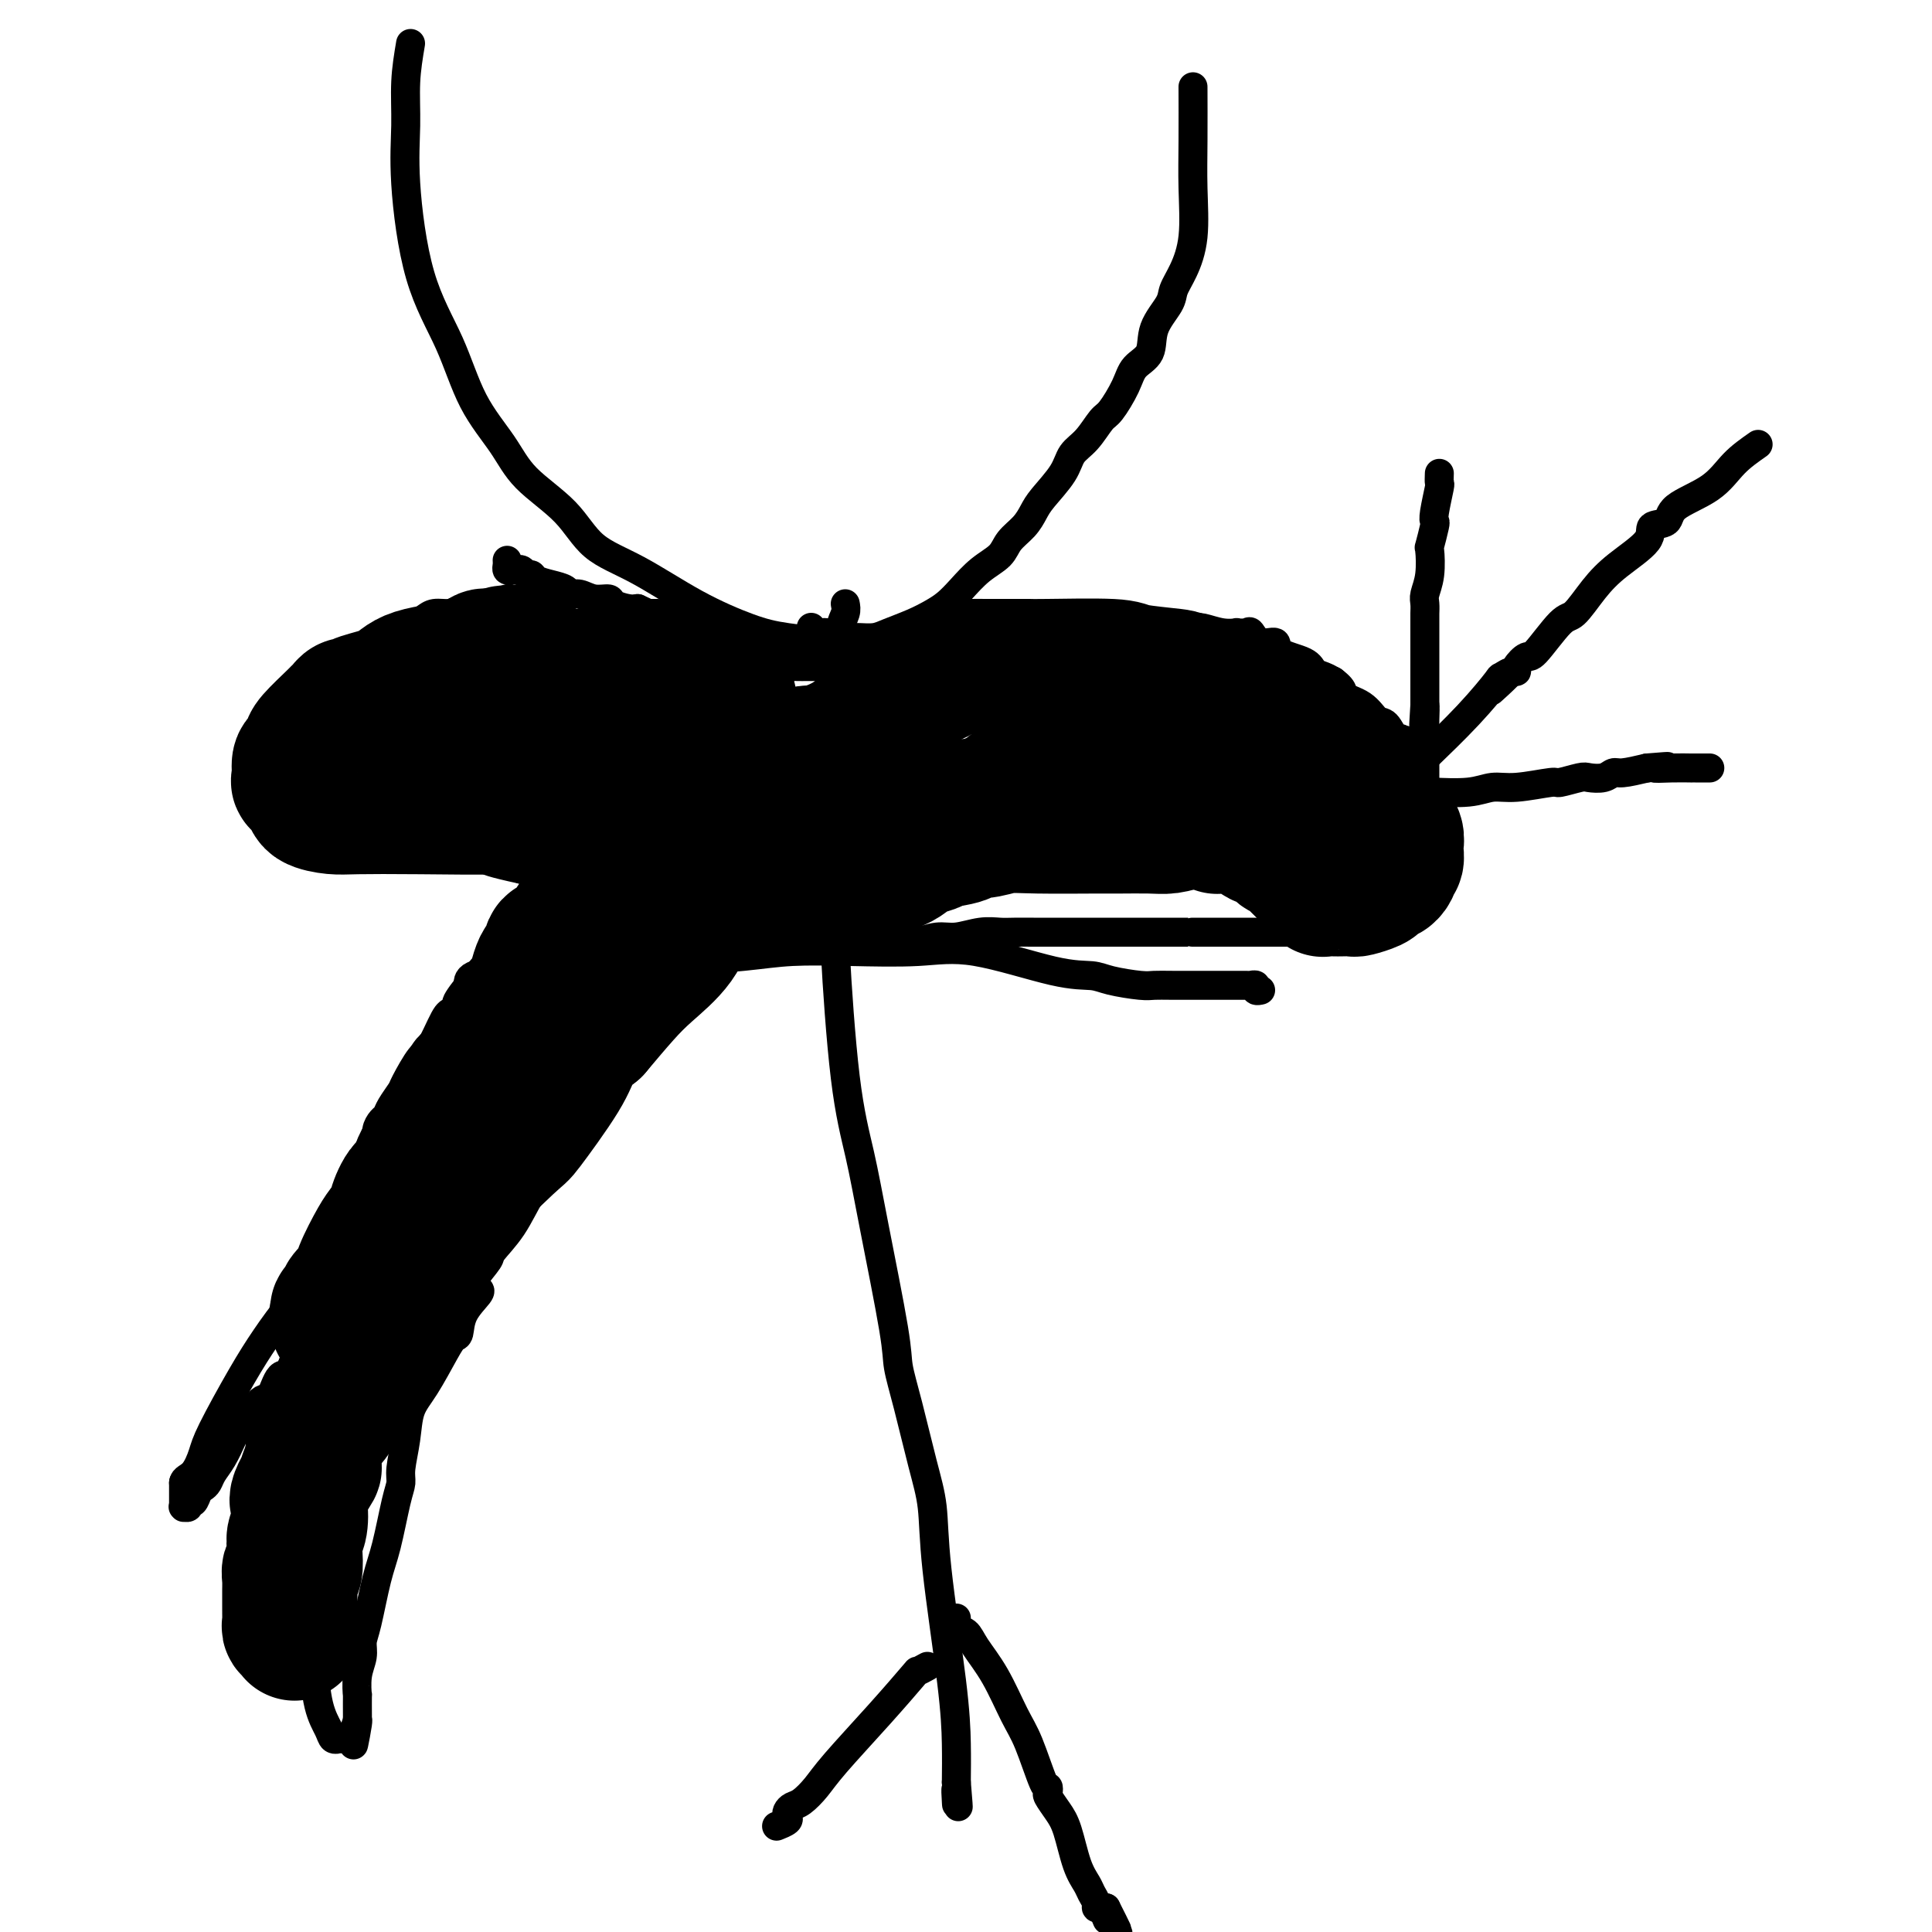 <svg viewBox='0 0 400 400' version='1.1' xmlns='http://www.w3.org/2000/svg' xmlns:xlink='http://www.w3.org/1999/xlink'><g fill='none' stroke='#000000' stroke-width='6' stroke-linecap='round' stroke-linejoin='round'><path d='M175,125c0.121,0.596 0.243,1.192 0,2c-0.243,0.808 -0.850,1.829 -1,3c-0.150,1.171 0.156,2.493 0,6c-0.156,3.507 -0.775,9.200 -1,14c-0.225,4.800 -0.055,8.708 0,12c0.055,3.292 -0.004,5.968 0,11c0.004,5.032 0.071,12.422 0,16c-0.071,3.578 -0.282,3.346 0,9c0.282,5.654 1.055,17.195 2,25c0.945,7.805 2.062,11.873 3,16c0.938,4.127 1.697,8.314 3,15c1.303,6.686 3.151,15.873 4,21c0.849,5.127 0.698,6.194 1,8c0.302,1.806 1.058,4.352 2,8c0.942,3.648 2.070,8.399 3,12c0.930,3.601 1.661,6.053 2,9c0.339,2.947 0.287,6.388 1,13c0.713,6.612 2.192,16.396 3,23c0.808,6.604 0.945,10.030 1,13c0.055,2.970 0.027,5.485 0,8'/><path d='M198,369c0.774,9.155 0.208,3.542 0,2c-0.208,-1.542 -0.060,0.988 0,2c0.060,1.012 0.030,0.506 0,0'/><path d='M132,199c1.457,-0.022 2.914,-0.045 4,0c1.086,0.045 1.802,0.157 5,0c3.198,-0.157 8.877,-0.582 13,-1c4.123,-0.418 6.691,-0.830 10,-1c3.309,-0.170 7.358,-0.099 12,0c4.642,0.099 9.877,0.225 14,0c4.123,-0.225 7.135,-0.803 12,0c4.865,0.803 11.582,2.986 16,4c4.418,1.014 6.537,0.860 8,1c1.463,0.140 2.268,0.573 4,1c1.732,0.427 4.390,0.846 6,1c1.610,0.154 2.173,0.041 3,0c0.827,-0.041 1.917,-0.011 4,0c2.083,0.011 5.160,0.003 7,0c1.840,-0.003 2.445,-0.002 3,0c0.555,0.002 1.062,0.004 2,0c0.938,-0.004 2.308,-0.015 3,0c0.692,0.015 0.708,0.057 1,0c0.292,-0.057 0.862,-0.211 1,0c0.138,0.211 -0.155,0.788 0,1c0.155,0.212 0.759,0.061 1,0c0.241,-0.061 0.121,-0.030 0,0'/><path d='M198,335c-0.191,0.789 -0.382,1.579 0,2c0.382,0.421 1.337,0.474 2,1c0.663,0.526 1.036,1.526 2,3c0.964,1.474 2.521,3.424 4,6c1.479,2.576 2.880,5.780 4,8c1.120,2.220 1.959,3.458 3,6c1.041,2.542 2.285,6.389 3,8c0.715,1.611 0.902,0.987 1,1c0.098,0.013 0.109,0.664 0,1c-0.109,0.336 -0.338,0.359 0,1c0.338,0.641 1.242,1.901 2,3c0.758,1.099 1.370,2.038 2,4c0.630,1.962 1.278,4.946 2,7c0.722,2.054 1.517,3.177 2,4c0.483,0.823 0.654,1.345 1,2c0.346,0.655 0.866,1.444 1,2c0.134,0.556 -0.118,0.881 0,1c0.118,0.119 0.605,0.034 1,0c0.395,-0.034 0.697,-0.017 1,0'/><path d='M229,395c4.798,9.452 1.292,3.083 0,1c-1.292,-2.083 -0.369,0.119 0,1c0.369,0.881 0.185,0.440 0,0'/><path d='M192,345c-0.879,0.480 -1.757,0.960 -2,1c-0.243,0.040 0.150,-0.361 -1,1c-1.150,1.361 -3.842,4.483 -7,8c-3.158,3.517 -6.783,7.429 -9,10c-2.217,2.571 -3.025,3.802 -4,5c-0.975,1.198 -2.116,2.362 -3,3c-0.884,0.638 -1.512,0.749 -2,1c-0.488,0.251 -0.835,0.642 -1,1c-0.165,0.358 -0.147,0.684 0,1c0.147,0.316 0.424,0.624 0,1c-0.424,0.376 -1.550,0.822 -2,1c-0.450,0.178 -0.225,0.089 0,0'/><path d='M173,133c0.422,0.080 0.843,0.160 -1,0c-1.843,-0.160 -5.952,-0.560 -9,-1c-3.048,-0.440 -5.035,-0.919 -8,-2c-2.965,-1.081 -6.908,-2.762 -11,-5c-4.092,-2.238 -8.332,-5.032 -12,-7c-3.668,-1.968 -6.763,-3.108 -9,-5c-2.237,-1.892 -3.614,-4.535 -6,-7c-2.386,-2.465 -5.779,-4.752 -8,-7c-2.221,-2.248 -3.268,-4.456 -5,-7c-1.732,-2.544 -4.149,-5.422 -6,-9c-1.851,-3.578 -3.138,-7.854 -5,-12c-1.862,-4.146 -4.300,-8.161 -6,-14c-1.700,-5.839 -2.662,-13.503 -3,-19c-0.338,-5.497 -0.053,-8.826 0,-12c0.053,-3.174 -0.128,-6.193 0,-9c0.128,-2.807 0.564,-5.404 1,-8'/><path d='M247,19c-0.003,-0.897 -0.006,-1.794 0,0c0.006,1.794 0.023,6.280 0,10c-0.023,3.720 -0.084,6.675 0,10c0.084,3.325 0.313,7.021 0,10c-0.313,2.979 -1.167,5.242 -2,7c-0.833,1.758 -1.645,3.012 -2,4c-0.355,0.988 -0.254,1.711 -1,3c-0.746,1.289 -2.339,3.144 -3,5c-0.661,1.856 -0.389,3.713 -1,5c-0.611,1.287 -2.106,2.004 -3,3c-0.894,0.996 -1.188,2.272 -2,4c-0.812,1.728 -2.141,3.910 -3,5c-0.859,1.090 -1.249,1.089 -2,2c-0.751,0.911 -1.864,2.732 -3,4c-1.136,1.268 -2.295,1.981 -3,3c-0.705,1.019 -0.955,2.345 -2,4c-1.045,1.655 -2.883,3.640 -4,5c-1.117,1.360 -1.512,2.096 -2,3c-0.488,0.904 -1.068,1.978 -2,3c-0.932,1.022 -2.217,1.993 -3,3c-0.783,1.007 -1.066,2.052 -2,3c-0.934,0.948 -2.520,1.801 -4,3c-1.480,1.199 -2.854,2.745 -4,4c-1.146,1.255 -2.063,2.221 -3,3c-0.937,0.779 -1.893,1.372 -3,2c-1.107,0.628 -2.364,1.293 -4,2c-1.636,0.707 -3.650,1.457 -5,2c-1.350,0.543 -2.036,0.877 -3,1c-0.964,0.123 -2.207,0.033 -3,0c-0.793,-0.033 -1.137,-0.009 -2,0c-0.863,0.009 -2.247,0.003 -3,0c-0.753,-0.003 -0.877,-0.001 -1,0'/><path d='M172,132c-1.514,-0.242 -0.797,-0.848 -1,-1c-0.203,-0.152 -1.324,0.152 -2,0c-0.676,-0.152 -0.907,-0.758 -1,-1c-0.093,-0.242 -0.046,-0.121 0,0'/><path d='M105,116c0.022,0.310 0.043,0.619 0,1c-0.043,0.381 -0.152,0.833 0,1c0.152,0.167 0.565,0.049 1,0c0.435,-0.049 0.890,-0.028 1,0c0.110,0.028 -0.127,0.063 0,0c0.127,-0.063 0.617,-0.224 1,0c0.383,0.224 0.660,0.833 1,1c0.340,0.167 0.745,-0.109 1,0c0.255,0.109 0.361,0.602 1,1c0.639,0.398 1.812,0.699 3,1c1.188,0.301 2.392,0.602 3,1c0.608,0.398 0.619,0.894 1,1c0.381,0.106 1.131,-0.178 2,0c0.869,0.178 1.857,0.818 3,1c1.143,0.182 2.440,-0.096 3,0c0.560,0.096 0.381,0.564 1,1c0.619,0.436 2.034,0.839 3,1c0.966,0.161 1.483,0.081 2,0'/><path d='M132,126c4.129,1.774 0.953,1.207 0,1c-0.953,-0.207 0.318,-0.056 1,0c0.682,0.056 0.774,0.015 1,0c0.226,-0.015 0.585,-0.005 1,0c0.415,0.005 0.885,0.004 1,0c0.115,-0.004 -0.124,-0.011 0,0c0.124,0.011 0.611,0.040 1,0c0.389,-0.040 0.681,-0.150 1,0c0.319,0.150 0.666,0.561 1,1c0.334,0.439 0.654,0.906 1,1c0.346,0.094 0.719,-0.185 1,0c0.281,0.185 0.469,0.833 1,1c0.531,0.167 1.403,-0.148 2,0c0.597,0.148 0.919,0.758 1,1c0.081,0.242 -0.079,0.116 0,0c0.079,-0.116 0.398,-0.223 1,0c0.602,0.223 1.489,0.777 2,1c0.511,0.223 0.648,0.115 1,0c0.352,-0.115 0.920,-0.237 1,0c0.080,0.237 -0.330,0.833 0,1c0.330,0.167 1.398,-0.095 2,0c0.602,0.095 0.739,0.548 1,1c0.261,0.452 0.646,0.905 1,1c0.354,0.095 0.676,-0.167 1,0c0.324,0.167 0.650,0.763 1,1c0.350,0.237 0.724,0.116 1,0c0.276,-0.116 0.456,-0.227 1,0c0.544,0.227 1.454,0.792 2,1c0.546,0.208 0.727,0.059 1,0c0.273,-0.059 0.636,-0.030 1,0'/><path d='M162,137c4.882,1.641 2.086,0.244 1,0c-1.086,-0.244 -0.464,0.667 0,1c0.464,0.333 0.768,0.089 1,0c0.232,-0.089 0.391,-0.024 1,0c0.609,0.024 1.669,0.006 2,0c0.331,-0.006 -0.066,-0.002 0,0c0.066,0.002 0.596,0.000 1,0c0.404,-0.000 0.682,-0.000 1,0c0.318,0.000 0.677,0.000 1,0c0.323,-0.000 0.609,-0.000 1,0c0.391,0.000 0.888,0.000 1,0c0.112,-0.000 -0.162,-0.000 0,0c0.162,0.000 0.761,0.000 1,0c0.239,-0.000 0.120,-0.000 0,0'/><path d='M176,138c0.046,0.083 0.092,0.166 0,0c-0.092,-0.166 -0.320,-0.579 0,-1c0.320,-0.421 1.190,-0.848 2,-1c0.810,-0.152 1.561,-0.027 3,0c1.439,0.027 3.566,-0.043 5,0c1.434,0.043 2.176,0.200 3,0c0.824,-0.200 1.729,-0.758 3,-1c1.271,-0.242 2.909,-0.170 4,0c1.091,0.170 1.637,0.438 2,0c0.363,-0.438 0.545,-1.581 1,-2c0.455,-0.419 1.183,-0.112 2,0c0.817,0.112 1.724,0.030 2,0c0.276,-0.030 -0.079,-0.008 0,0c0.079,0.008 0.593,0.003 1,0c0.407,-0.003 0.706,-0.004 1,0c0.294,0.004 0.584,0.011 1,0c0.416,-0.011 0.958,-0.041 1,0c0.042,0.041 -0.417,0.155 0,0c0.417,-0.155 1.708,-0.577 3,-1'/><path d='M210,132c6.087,-1.150 4.303,-1.026 4,-1c-0.303,0.026 0.875,-0.046 2,0c1.125,0.046 2.197,0.208 3,0c0.803,-0.208 1.337,-0.788 2,-1c0.663,-0.212 1.455,-0.057 3,0c1.545,0.057 3.843,0.015 5,0c1.157,-0.015 1.175,-0.004 2,0c0.825,0.004 2.459,0.001 3,0c0.541,-0.001 -0.011,-0.000 0,0c0.011,0.000 0.587,0.000 1,0c0.413,-0.000 0.665,-0.000 1,0c0.335,0.000 0.754,0.000 1,0c0.246,-0.000 0.321,-0.000 1,0c0.679,0.000 1.964,0.000 3,0c1.036,-0.000 1.823,-0.001 2,0c0.177,0.001 -0.256,0.004 0,0c0.256,-0.004 1.201,-0.015 2,0c0.799,0.015 1.452,0.056 2,0c0.548,-0.056 0.991,-0.211 2,0c1.009,0.211 2.585,0.786 4,1c1.415,0.214 2.671,0.065 3,0c0.329,-0.065 -0.268,-0.047 0,0c0.268,0.047 1.402,0.124 2,0c0.598,-0.124 0.661,-0.448 1,0c0.339,0.448 0.955,1.668 2,2c1.045,0.332 2.521,-0.223 3,0c0.479,0.223 -0.037,1.226 1,2c1.037,0.774 3.629,1.321 5,2c1.371,0.679 1.523,1.491 2,2c0.477,0.509 1.279,0.717 2,1c0.721,0.283 1.360,0.642 2,1'/><path d='M276,141c2.882,2.153 1.588,2.536 2,3c0.412,0.464 2.532,1.010 4,2c1.468,0.990 2.286,2.422 3,3c0.714,0.578 1.324,0.300 2,1c0.676,0.700 1.420,2.379 2,3c0.580,0.621 0.998,0.184 1,0c0.002,-0.184 -0.412,-0.115 0,0c0.412,0.115 1.652,0.275 2,1c0.348,0.725 -0.194,2.015 0,3c0.194,0.985 1.123,1.664 2,4c0.877,2.336 1.700,6.328 2,10c0.300,3.672 0.077,7.024 0,9c-0.077,1.976 -0.010,2.576 0,3c0.010,0.424 -0.039,0.673 0,1c0.039,0.327 0.167,0.731 0,1c-0.167,0.269 -0.629,0.402 -1,1c-0.371,0.598 -0.652,1.661 -1,2c-0.348,0.339 -0.763,-0.046 -1,0c-0.237,0.046 -0.297,0.524 -1,1c-0.703,0.476 -2.051,0.951 -3,1c-0.949,0.049 -1.500,-0.327 -2,0c-0.500,0.327 -0.950,1.355 -2,2c-1.050,0.645 -2.701,0.905 -4,1c-1.299,0.095 -2.245,0.026 -3,0c-0.755,-0.026 -1.318,-0.007 -2,0c-0.682,0.007 -1.482,0.002 -2,0c-0.518,-0.002 -0.755,-0.000 -1,0c-0.245,0.000 -0.499,0.000 -1,0c-0.501,-0.000 -1.251,-0.000 -2,0'/><path d='M270,193c-2.448,0.155 -1.068,0.041 -1,0c0.068,-0.041 -1.176,-0.011 -2,0c-0.824,0.011 -1.226,0.003 -2,0c-0.774,-0.003 -1.919,-0.001 -3,0c-1.081,0.001 -2.099,0.000 -3,0c-0.901,-0.000 -1.685,-0.000 -3,0c-1.315,0.000 -3.161,0.000 -4,0c-0.839,-0.000 -0.671,-0.000 -1,0c-0.329,0.000 -1.155,0.000 -2,0c-0.845,-0.000 -1.710,-0.000 -2,0c-0.290,0.000 -0.005,0.000 0,0c0.005,-0.000 -0.271,-0.000 -1,0c-0.729,0.000 -1.913,0.000 -3,0c-1.087,-0.000 -2.077,-0.000 -3,0c-0.923,0.000 -1.779,0.000 -3,0c-1.221,-0.000 -2.808,-0.000 -4,0c-1.192,0.000 -1.989,0.000 -3,0c-1.011,-0.000 -2.236,-0.000 -3,0c-0.764,0.000 -1.067,0.000 -2,0c-0.933,-0.000 -2.498,-0.000 -3,0c-0.502,0.000 0.057,0.000 -1,0c-1.057,-0.000 -3.730,-0.001 -5,0c-1.270,0.001 -1.137,0.004 -2,0c-0.863,-0.004 -2.722,-0.016 -4,0c-1.278,0.016 -1.974,0.061 -3,0c-1.026,-0.061 -2.382,-0.226 -4,0c-1.618,0.226 -3.497,0.845 -5,1c-1.503,0.155 -2.630,-0.154 -4,0c-1.370,0.154 -2.984,0.772 -4,1c-1.016,0.228 -1.433,0.065 -2,0c-0.567,-0.065 -1.283,-0.033 -2,0'/><path d='M186,195c-13.109,0.318 -3.883,0.113 -1,0c2.883,-0.113 -0.578,-0.136 -2,0c-1.422,0.136 -0.804,0.429 -2,0c-1.196,-0.429 -4.206,-1.582 -5,-2c-0.794,-0.418 0.629,-0.102 0,0c-0.629,0.102 -3.308,-0.010 -5,0c-1.692,0.010 -2.397,0.144 -3,0c-0.603,-0.144 -1.106,-0.564 -2,-1c-0.894,-0.436 -2.180,-0.887 -3,-1c-0.820,-0.113 -1.175,0.113 -2,0c-0.825,-0.113 -2.121,-0.566 -3,-1c-0.879,-0.434 -1.339,-0.851 -2,-1c-0.661,-0.149 -1.521,-0.030 -2,0c-0.479,0.030 -0.577,-0.029 -1,0c-0.423,0.029 -1.171,0.148 -2,0c-0.829,-0.148 -1.740,-0.561 -3,-1c-1.260,-0.439 -2.870,-0.905 -4,-1c-1.130,-0.095 -1.779,0.181 -3,0c-1.221,-0.181 -3.012,-0.819 -4,-1c-0.988,-0.181 -1.172,0.095 -2,0c-0.828,-0.095 -2.302,-0.562 -3,-1c-0.698,-0.438 -0.622,-0.849 -1,-1c-0.378,-0.151 -1.211,-0.043 -2,0c-0.789,0.043 -1.534,0.023 -2,0c-0.466,-0.023 -0.655,-0.047 -1,0c-0.345,0.047 -0.848,0.167 -2,0c-1.152,-0.167 -2.955,-0.619 -4,-1c-1.045,-0.381 -1.332,-0.690 -2,-1c-0.668,-0.310 -1.718,-0.622 -3,-1c-1.282,-0.378 -2.795,-0.822 -4,-1c-1.205,-0.178 -2.103,-0.089 -3,0'/><path d='M108,180c-12.589,-2.730 -5.061,-2.055 -3,-2c2.061,0.055 -1.346,-0.510 -3,-1c-1.654,-0.490 -1.554,-0.904 -2,-1c-0.446,-0.096 -1.437,0.124 -2,0c-0.563,-0.124 -0.698,-0.594 -1,-1c-0.302,-0.406 -0.770,-0.748 -1,-1c-0.230,-0.252 -0.220,-0.415 -1,-1c-0.780,-0.585 -2.348,-1.592 -3,-2c-0.652,-0.408 -0.387,-0.218 -1,-1c-0.613,-0.782 -2.104,-2.536 -3,-3c-0.896,-0.464 -1.196,0.362 -2,0c-0.804,-0.362 -2.113,-1.913 -3,-3c-0.887,-1.087 -1.351,-1.710 -2,-2c-0.649,-0.290 -1.483,-0.247 -2,-1c-0.517,-0.753 -0.717,-2.302 -1,-3c-0.283,-0.698 -0.650,-0.544 -1,-1c-0.350,-0.456 -0.682,-1.520 -1,-2c-0.318,-0.480 -0.621,-0.375 -1,-1c-0.379,-0.625 -0.834,-1.979 -1,-3c-0.166,-1.021 -0.045,-1.709 0,-2c0.045,-0.291 0.012,-0.186 0,-1c-0.012,-0.814 -0.004,-2.546 0,-3c0.004,-0.454 0.005,0.369 0,0c-0.005,-0.369 -0.016,-1.931 0,-3c0.016,-1.069 0.060,-1.645 0,-2c-0.060,-0.355 -0.223,-0.490 0,-1c0.223,-0.510 0.833,-1.393 1,-2c0.167,-0.607 -0.110,-0.936 0,-1c0.110,-0.064 0.607,0.137 1,0c0.393,-0.137 0.684,-0.610 1,-1c0.316,-0.390 0.658,-0.695 1,-1'/><path d='M78,134c0.745,-0.891 0.609,-0.620 1,-1c0.391,-0.380 1.311,-1.412 2,-2c0.689,-0.588 1.147,-0.731 2,-1c0.853,-0.269 2.102,-0.663 3,-1c0.898,-0.337 1.445,-0.616 2,-1c0.555,-0.384 1.117,-0.872 2,-1c0.883,-0.128 2.086,0.106 3,0c0.914,-0.106 1.539,-0.550 3,-1c1.461,-0.450 3.757,-0.905 5,-1c1.243,-0.095 1.432,0.171 2,0c0.568,-0.171 1.514,-0.778 2,-1c0.486,-0.222 0.512,-0.060 1,0c0.488,0.060 1.439,0.016 2,0c0.561,-0.016 0.733,-0.004 1,0c0.267,0.004 0.630,0.001 1,0c0.370,-0.001 0.747,-0.000 1,0c0.253,0.000 0.383,0.000 1,0c0.617,-0.000 1.721,-0.000 2,0c0.279,0.000 -0.265,0.000 0,0c0.265,-0.000 1.341,-0.000 2,0c0.659,0.000 0.903,0.000 1,0c0.097,-0.000 0.049,-0.000 0,0'/><path d='M157,150c-0.337,0.023 -0.674,0.046 -1,0c-0.326,-0.046 -0.643,-0.161 -1,0c-0.357,0.161 -0.756,0.598 -1,1c-0.244,0.402 -0.332,0.770 -1,1c-0.668,0.230 -1.914,0.321 -3,1c-1.086,0.679 -2.010,1.944 -3,3c-0.990,1.056 -2.046,1.903 -3,3c-0.954,1.097 -1.806,2.445 -3,3c-1.194,0.555 -2.730,0.316 -4,1c-1.270,0.684 -2.273,2.291 -3,3c-0.727,0.709 -1.178,0.519 -2,1c-0.822,0.481 -2.014,1.631 -3,2c-0.986,0.369 -1.767,-0.045 -2,0c-0.233,0.045 0.082,0.548 0,1c-0.082,0.452 -0.561,0.852 -1,1c-0.439,0.148 -0.840,0.042 -1,0c-0.160,-0.042 -0.080,-0.021 0,0'/><path d='M125,171c-5.129,3.505 -1.952,1.766 -1,1c0.952,-0.766 -0.322,-0.560 -1,0c-0.678,0.560 -0.760,1.472 -1,2c-0.240,0.528 -0.639,0.670 -1,1c-0.361,0.330 -0.685,0.848 -1,1c-0.315,0.152 -0.622,-0.063 -1,0c-0.378,0.063 -0.825,0.403 -1,1c-0.175,0.597 -0.076,1.451 0,2c0.076,0.549 0.128,0.793 0,1c-0.128,0.207 -0.436,0.377 -1,1c-0.564,0.623 -1.384,1.701 -2,2c-0.616,0.299 -1.030,-0.180 -2,1c-0.970,1.180 -2.498,4.018 -3,5c-0.502,0.982 0.020,0.109 0,0c-0.020,-0.109 -0.582,0.546 -1,1c-0.418,0.454 -0.692,0.706 -1,1c-0.308,0.294 -0.650,0.631 -1,1c-0.350,0.369 -0.709,0.771 -1,1c-0.291,0.229 -0.515,0.285 -1,1c-0.485,0.715 -1.230,2.089 -2,3c-0.770,0.911 -1.566,1.357 -2,2c-0.434,0.643 -0.508,1.482 -1,2c-0.492,0.518 -1.402,0.717 -2,1c-0.598,0.283 -0.885,0.652 -1,1c-0.115,0.348 -0.057,0.674 0,1'/><path d='M97,204c-4.458,5.670 -1.602,3.347 -1,3c0.602,-0.347 -1.051,1.284 -2,2c-0.949,0.716 -1.195,0.519 -2,2c-0.805,1.481 -2.170,4.641 -3,6c-0.830,1.359 -1.126,0.917 -2,2c-0.874,1.083 -2.328,3.690 -3,5c-0.672,1.310 -0.562,1.324 -1,2c-0.438,0.676 -1.423,2.016 -2,3c-0.577,0.984 -0.746,1.612 -1,2c-0.254,0.388 -0.591,0.536 -1,1c-0.409,0.464 -0.888,1.243 -1,2c-0.112,0.757 0.144,1.493 0,2c-0.144,0.507 -0.686,0.785 -1,1c-0.314,0.215 -0.398,0.367 -1,2c-0.602,1.633 -1.723,4.747 -2,6c-0.277,1.253 0.288,0.644 0,2c-0.288,1.356 -1.429,4.678 -2,6c-0.571,1.322 -0.573,0.644 -1,2c-0.427,1.356 -1.281,4.744 -2,7c-0.719,2.256 -1.303,3.379 -2,5c-0.697,1.621 -1.507,3.742 -2,5c-0.493,1.258 -0.668,1.655 -1,2c-0.332,0.345 -0.821,0.638 -1,1c-0.179,0.362 -0.048,0.792 0,1c0.048,0.208 0.013,0.195 0,1c-0.013,0.805 -0.003,2.428 0,4c0.003,1.572 0.001,3.091 0,4c-0.001,0.909 -0.000,1.206 0,2c0.000,0.794 0.000,2.084 0,3c-0.000,0.916 -0.000,1.458 0,2'/><path d='M63,292c-0.043,2.844 -0.150,1.454 0,1c0.150,-0.454 0.558,0.027 1,0c0.442,-0.027 0.919,-0.561 1,-1c0.081,-0.439 -0.234,-0.784 0,-1c0.234,-0.216 1.016,-0.303 2,-1c0.984,-0.697 2.170,-2.004 3,-3c0.830,-0.996 1.303,-1.679 2,-2c0.697,-0.321 1.616,-0.278 3,-1c1.384,-0.722 3.232,-2.209 4,-3c0.768,-0.791 0.455,-0.885 2,-2c1.545,-1.115 4.947,-3.251 7,-5c2.053,-1.749 2.757,-3.110 4,-4c1.243,-0.890 3.024,-1.309 4,-2c0.976,-0.691 1.145,-1.654 2,-3c0.855,-1.346 2.395,-3.076 3,-4c0.605,-0.924 0.276,-1.041 1,-2c0.724,-0.959 2.503,-2.758 4,-5c1.497,-2.242 2.714,-4.926 4,-7c1.286,-2.074 2.643,-3.537 4,-5'/><path d='M114,242c3.815,-5.538 4.354,-6.384 5,-7c0.646,-0.616 1.400,-1.004 2,-2c0.600,-0.996 1.048,-2.601 2,-4c0.952,-1.399 2.410,-2.593 3,-4c0.590,-1.407 0.312,-3.026 1,-4c0.688,-0.974 2.343,-1.301 4,-3c1.657,-1.699 3.315,-4.769 5,-7c1.685,-2.231 3.396,-3.622 4,-5c0.604,-1.378 0.101,-2.744 1,-4c0.899,-1.256 3.198,-2.402 4,-3c0.802,-0.598 0.105,-0.649 0,-1c-0.105,-0.351 0.380,-1.004 1,-2c0.620,-0.996 1.375,-2.337 2,-3c0.625,-0.663 1.119,-0.650 2,-2c0.881,-1.350 2.149,-4.063 3,-6c0.851,-1.937 1.286,-3.099 2,-4c0.714,-0.901 1.707,-1.543 2,-2c0.293,-0.457 -0.113,-0.731 0,-1c0.113,-0.269 0.744,-0.534 1,-1c0.256,-0.466 0.135,-1.133 1,-3c0.865,-1.867 2.714,-4.935 4,-7c1.286,-2.065 2.008,-3.127 3,-5c0.992,-1.873 2.256,-4.557 3,-6c0.744,-1.443 0.970,-1.643 1,-2c0.030,-0.357 -0.136,-0.869 0,-1c0.136,-0.131 0.572,0.120 1,0c0.428,-0.120 0.846,-0.609 1,-1c0.154,-0.391 0.044,-0.683 0,-1c-0.044,-0.317 -0.022,-0.658 0,-1'/><path d='M172,150c4.238,-7.794 1.332,-2.779 0,-1c-1.332,1.779 -1.092,0.323 -1,0c0.092,-0.323 0.035,0.487 0,1c-0.035,0.513 -0.047,0.729 0,1c0.047,0.271 0.153,0.598 0,1c-0.153,0.402 -0.567,0.878 -1,1c-0.433,0.122 -0.887,-0.111 -1,0c-0.113,0.111 0.114,0.566 0,1c-0.114,0.434 -0.569,0.848 -1,1c-0.431,0.152 -0.837,0.044 -1,0c-0.163,-0.044 -0.081,-0.022 0,0'/><path d='M167,155c-1.013,0.713 -1.046,-0.005 -1,0c0.046,0.005 0.170,0.733 0,1c-0.170,0.267 -0.634,0.071 -1,0c-0.366,-0.071 -0.634,-0.019 -1,0c-0.366,0.019 -0.829,0.005 -1,0c-0.171,-0.005 -0.049,-0.001 0,0c0.049,0.001 0.024,0.001 0,0'/><path d='M99,267c0.315,0.086 0.630,0.172 0,1c-0.630,0.828 -2.205,2.398 -3,4c-0.795,1.602 -0.808,3.235 -1,4c-0.192,0.765 -0.562,0.663 -1,1c-0.438,0.337 -0.944,1.112 -2,3c-1.056,1.888 -2.660,4.890 -4,7c-1.340,2.110 -2.414,3.329 -3,5c-0.586,1.671 -0.685,3.794 -1,6c-0.315,2.206 -0.847,4.497 -1,6c-0.153,1.503 0.072,2.219 0,3c-0.072,0.781 -0.440,1.626 -1,4c-0.560,2.374 -1.312,6.277 -2,9c-0.688,2.723 -1.313,4.267 -2,7c-0.687,2.733 -1.438,6.653 -2,9c-0.562,2.347 -0.935,3.119 -1,4c-0.065,0.881 0.179,1.872 0,3c-0.179,1.128 -0.780,2.393 -1,4c-0.220,1.607 -0.059,3.554 0,4c0.059,0.446 0.016,-0.611 0,0c-0.016,0.611 -0.005,2.889 0,4c0.005,1.111 0.002,1.056 0,1'/><path d='M74,356c-1.660,10.022 -0.309,3.078 0,1c0.309,-2.078 -0.424,0.711 -1,2c-0.576,1.289 -0.995,1.079 -1,1c-0.005,-0.079 0.403,-0.026 0,0c-0.403,0.026 -1.617,0.024 -2,0c-0.383,-0.024 0.065,-0.069 0,0c-0.065,0.069 -0.644,0.253 -1,0c-0.356,-0.253 -0.491,-0.942 -1,-2c-0.509,-1.058 -1.394,-2.486 -2,-5c-0.606,-2.514 -0.933,-6.115 -1,-9c-0.067,-2.885 0.126,-5.056 0,-6c-0.126,-0.944 -0.569,-0.662 -1,-1c-0.431,-0.338 -0.848,-1.295 -1,-2c-0.152,-0.705 -0.037,-1.159 0,-1c0.037,0.159 -0.004,0.930 0,0c0.004,-0.930 0.054,-3.562 0,-5c-0.054,-1.438 -0.211,-1.681 0,-3c0.211,-1.319 0.788,-3.715 1,-5c0.212,-1.285 0.057,-1.458 0,-2c-0.057,-0.542 -0.016,-1.454 0,-2c0.016,-0.546 0.008,-0.725 0,-1c-0.008,-0.275 -0.016,-0.647 0,-1c0.016,-0.353 0.057,-0.686 0,-1c-0.057,-0.314 -0.213,-0.607 0,-1c0.213,-0.393 0.796,-0.886 1,-1c0.204,-0.114 0.029,0.150 0,0c-0.029,-0.150 0.089,-0.714 0,-1c-0.089,-0.286 -0.385,-0.293 0,-1c0.385,-0.707 1.450,-2.113 2,-3c0.550,-0.887 0.586,-1.253 1,-2c0.414,-0.747 1.207,-1.873 2,-3'/><path d='M70,302c1.172,-2.487 1.103,-2.704 1,-3c-0.103,-0.296 -0.239,-0.670 0,-1c0.239,-0.330 0.852,-0.614 1,-1c0.148,-0.386 -0.171,-0.872 0,-1c0.171,-0.128 0.830,0.104 1,0c0.170,-0.104 -0.151,-0.544 0,-1c0.151,-0.456 0.772,-0.929 1,-1c0.228,-0.071 0.061,0.262 0,0c-0.061,-0.262 -0.016,-1.117 0,-2c0.016,-0.883 0.004,-1.794 0,-2c-0.004,-0.206 -0.001,0.293 0,0c0.001,-0.293 0.000,-1.377 0,-2c-0.000,-0.623 -0.000,-0.784 0,-1c0.000,-0.216 -0.000,-0.488 0,-1c0.000,-0.512 0.000,-1.266 0,-2c-0.000,-0.734 -0.001,-1.450 0,-2c0.001,-0.550 0.003,-0.936 0,-1c-0.003,-0.064 -0.011,0.193 0,0c0.011,-0.193 0.042,-0.836 0,-1c-0.042,-0.164 -0.157,0.152 0,0c0.157,-0.152 0.585,-0.773 0,-1c-0.585,-0.227 -2.184,-0.061 -3,0c-0.816,0.061 -0.850,0.016 -1,0c-0.150,-0.016 -0.418,-0.004 -1,0c-0.582,0.004 -1.479,0.001 -2,0c-0.521,-0.001 -0.665,-0.000 -1,0c-0.335,0.000 -0.859,0.000 -1,0c-0.141,-0.000 0.103,-0.000 0,0c-0.103,0.000 -0.551,0.000 -1,0'/><path d='M64,279c-1.787,0.141 -1.253,1.494 -1,2c0.253,0.506 0.227,0.165 0,0c-0.227,-0.165 -0.655,-0.153 -1,0c-0.345,0.153 -0.606,0.448 -1,1c-0.394,0.552 -0.919,1.359 -1,2c-0.081,0.641 0.283,1.114 0,1c-0.283,-0.114 -1.213,-0.816 -2,0c-0.787,0.816 -1.429,3.149 -2,4c-0.571,0.851 -1.069,0.218 -2,1c-0.931,0.782 -2.294,2.979 -3,4c-0.706,1.021 -0.756,0.868 -1,1c-0.244,0.132 -0.681,0.550 -1,1c-0.319,0.450 -0.519,0.933 -1,2c-0.481,1.067 -1.242,2.718 -2,4c-0.758,1.282 -1.512,2.194 -2,3c-0.488,0.806 -0.709,1.507 -1,2c-0.291,0.493 -0.651,0.777 -1,1c-0.349,0.223 -0.686,0.386 -1,1c-0.314,0.614 -0.606,1.681 -1,2c-0.394,0.319 -0.890,-0.110 -1,0c-0.110,0.110 0.167,0.758 0,1c-0.167,0.242 -0.777,0.077 -1,0c-0.223,-0.077 -0.060,-0.068 0,0c0.060,0.068 0.016,0.193 0,0c-0.016,-0.193 -0.004,-0.706 0,-1c0.004,-0.294 0.001,-0.370 0,-1c-0.001,-0.630 -0.001,-1.815 0,-3'/><path d='M38,307c0.033,-0.870 1.116,-1.045 2,-2c0.884,-0.955 1.568,-2.690 2,-4c0.432,-1.310 0.611,-2.196 2,-5c1.389,-2.804 3.989,-7.528 6,-11c2.011,-3.472 3.432,-5.693 5,-8c1.568,-2.307 3.282,-4.698 6,-8c2.718,-3.302 6.440,-7.513 9,-11c2.560,-3.487 3.957,-6.248 5,-8c1.043,-1.752 1.730,-2.493 3,-4c1.270,-1.507 3.122,-3.778 4,-5c0.878,-1.222 0.781,-1.395 1,-2c0.219,-0.605 0.753,-1.641 1,-2c0.247,-0.359 0.205,-0.041 0,0c-0.205,0.041 -0.575,-0.195 0,-1c0.575,-0.805 2.095,-2.179 3,-3c0.905,-0.821 1.196,-1.089 2,-2c0.804,-0.911 2.121,-2.465 3,-4c0.879,-1.535 1.321,-3.053 2,-4c0.679,-0.947 1.595,-1.325 2,-2c0.405,-0.675 0.300,-1.646 0,-2c-0.300,-0.354 -0.795,-0.089 0,-1c0.795,-0.911 2.881,-2.997 4,-5c1.119,-2.003 1.270,-3.924 2,-6c0.730,-2.076 2.038,-4.307 3,-6c0.962,-1.693 1.577,-2.849 2,-4c0.423,-1.151 0.653,-2.297 1,-3c0.347,-0.703 0.811,-0.962 1,-1c0.189,-0.038 0.102,0.144 0,0c-0.102,-0.144 -0.220,-0.616 0,-1c0.220,-0.384 0.777,-0.681 1,-1c0.223,-0.319 0.111,-0.659 0,-1'/><path d='M110,190c2.780,-6.104 2.730,-5.863 3,-7c0.270,-1.137 0.861,-3.653 3,-7c2.139,-3.347 5.827,-7.524 8,-10c2.173,-2.476 2.830,-3.251 3,-4c0.170,-0.749 -0.146,-1.471 0,-2c0.146,-0.529 0.756,-0.865 1,-1c0.244,-0.135 0.122,-0.067 0,0'/></g>
<g fill='none' stroke='#000000' stroke-width='28' stroke-linecap='round' stroke-linejoin='round'><path d='M96,146c0.777,-0.000 1.555,-0.001 2,0c0.445,0.001 0.559,0.003 1,0c0.441,-0.003 1.210,-0.012 2,0c0.790,0.012 1.602,0.043 2,0c0.398,-0.043 0.382,-0.161 1,0c0.618,0.161 1.868,0.601 3,1c1.132,0.399 2.144,0.756 3,1c0.856,0.244 1.554,0.376 3,1c1.446,0.624 3.640,1.740 5,2c1.360,0.260 1.888,-0.337 3,0c1.112,0.337 2.810,1.606 4,2c1.190,0.394 1.874,-0.088 2,0c0.126,0.088 -0.306,0.744 0,1c0.306,0.256 1.350,0.110 2,0c0.650,-0.110 0.906,-0.183 1,0c0.094,0.183 0.027,0.624 0,1c-0.027,0.376 -0.013,0.688 0,1'/><path d='M130,156c5.245,1.739 1.358,1.085 0,1c-1.358,-0.085 -0.187,0.397 0,1c0.187,0.603 -0.608,1.327 -1,2c-0.392,0.673 -0.379,1.294 -1,2c-0.621,0.706 -1.875,1.496 -3,2c-1.125,0.504 -2.121,0.723 -4,1c-1.879,0.277 -4.640,0.611 -7,1c-2.360,0.389 -4.317,0.834 -9,1c-4.683,0.166 -12.090,0.053 -18,0c-5.910,-0.053 -10.323,-0.046 -13,0c-2.677,0.046 -3.617,0.131 -5,0c-1.383,-0.131 -3.208,-0.477 -4,-1c-0.792,-0.523 -0.549,-1.224 -1,-2c-0.451,-0.776 -1.595,-1.626 -2,-2c-0.405,-0.374 -0.070,-0.272 0,-1c0.070,-0.728 -0.125,-2.286 0,-3c0.125,-0.714 0.568,-0.583 1,-1c0.432,-0.417 0.851,-1.382 1,-2c0.149,-0.618 0.029,-0.887 1,-2c0.971,-1.113 3.034,-3.068 4,-4c0.966,-0.932 0.835,-0.841 1,-1c0.165,-0.159 0.624,-0.569 1,-1c0.376,-0.431 0.667,-0.882 1,-1c0.333,-0.118 0.708,0.096 1,0c0.292,-0.096 0.502,-0.503 2,-1c1.498,-0.497 4.285,-1.086 6,-2c1.715,-0.914 2.357,-2.154 5,-3c2.643,-0.846 7.286,-1.299 10,-2c2.714,-0.701 3.500,-1.650 4,-2c0.500,-0.350 0.714,-0.100 1,0c0.286,0.100 0.643,0.050 1,0'/><path d='M102,136c4.958,-1.693 1.854,-0.426 1,0c-0.854,0.426 0.542,0.009 1,0c0.458,-0.009 -0.022,0.389 0,1c0.022,0.611 0.544,1.434 1,2c0.456,0.566 0.844,0.876 1,1c0.156,0.124 0.078,0.062 0,0'/><path d='M106,140c0.351,0.000 0.702,0.000 1,0c0.298,-0.000 0.543,-0.000 1,0c0.457,0.000 1.126,0.000 2,0c0.874,-0.000 1.954,-0.000 3,0c1.046,0.000 2.057,0.000 3,0c0.943,-0.000 1.816,-0.000 2,0c0.184,0.000 -0.321,0.000 0,0c0.321,-0.000 1.470,-0.000 2,0c0.530,0.000 0.443,0.000 1,0c0.557,-0.000 1.758,-0.000 3,0c1.242,0.000 2.526,0.000 3,0c0.474,-0.000 0.139,-0.001 1,0c0.861,0.001 2.917,0.003 4,0c1.083,-0.003 1.191,-0.012 2,0c0.809,0.012 2.319,0.045 4,0c1.681,-0.045 3.533,-0.167 5,0c1.467,0.167 2.548,0.622 3,1c0.452,0.378 0.276,0.679 1,1c0.724,0.321 2.350,0.663 3,1c0.650,0.337 0.325,0.668 0,1'/><path d='M150,144c1.265,0.796 0.927,0.785 1,2c0.073,1.215 0.555,3.658 1,6c0.445,2.342 0.851,4.585 1,6c0.149,1.415 0.040,2.001 0,4c-0.040,1.999 -0.010,5.412 0,7c0.010,1.588 -0.001,1.353 0,2c0.001,0.647 0.014,2.176 0,3c-0.014,0.824 -0.056,0.941 0,1c0.056,0.059 0.210,0.058 0,0c-0.210,-0.058 -0.785,-0.173 -1,0c-0.215,0.173 -0.072,0.635 0,1c0.072,0.365 0.071,0.634 0,1c-0.071,0.366 -0.214,0.830 0,1c0.214,0.170 0.785,0.047 1,0c0.215,-0.047 0.075,-0.016 1,0c0.925,0.016 2.915,0.018 4,0c1.085,-0.018 1.263,-0.057 2,0c0.737,0.057 2.031,0.208 3,0c0.969,-0.208 1.613,-0.777 2,-1c0.387,-0.223 0.517,-0.102 2,0c1.483,0.102 4.320,0.185 7,0c2.680,-0.185 5.203,-0.637 7,-1c1.797,-0.363 2.868,-0.636 5,-1c2.132,-0.364 5.323,-0.818 7,-1c1.677,-0.182 1.838,-0.091 2,0'/><path d='M195,174c7.379,-0.933 4.327,-1.767 4,-2c-0.327,-0.233 2.073,0.134 4,0c1.927,-0.134 3.383,-0.768 5,-1c1.617,-0.232 3.394,-0.061 7,0c3.606,0.061 9.040,0.014 12,0c2.960,-0.014 3.447,0.007 5,0c1.553,-0.007 4.171,-0.040 6,0c1.829,0.040 2.870,0.154 4,0c1.130,-0.154 2.348,-0.577 4,-1c1.652,-0.423 3.737,-0.845 5,-1c1.263,-0.155 1.703,-0.041 2,0c0.297,0.041 0.451,0.011 1,0c0.549,-0.011 1.493,-0.002 2,0c0.507,0.002 0.577,-0.002 1,0c0.423,0.002 1.198,0.011 2,0c0.802,-0.011 1.629,-0.041 2,0c0.371,0.041 0.285,0.155 1,0c0.715,-0.155 2.230,-0.577 3,-1c0.770,-0.423 0.795,-0.847 1,-1c0.205,-0.153 0.591,-0.034 1,0c0.409,0.034 0.843,-0.018 1,0c0.157,0.018 0.038,0.107 0,0c-0.038,-0.107 0.005,-0.411 0,-1c-0.005,-0.589 -0.059,-1.462 0,-2c0.059,-0.538 0.229,-0.742 0,-1c-0.229,-0.258 -0.859,-0.569 -2,-2c-1.141,-1.431 -2.795,-3.983 -4,-6c-1.205,-2.017 -1.962,-3.499 -3,-5c-1.038,-1.501 -2.356,-3.019 -4,-4c-1.644,-0.981 -3.612,-1.423 -5,-2c-1.388,-0.577 -2.194,-1.288 -3,-2'/><path d='M247,142c-2.305,-1.646 -2.069,-1.762 -4,-2c-1.931,-0.238 -6.031,-0.600 -8,-1c-1.969,-0.400 -1.808,-0.839 -5,-1c-3.192,-0.161 -9.737,-0.043 -13,0c-3.263,0.043 -3.245,0.012 -4,0c-0.755,-0.012 -2.284,-0.005 -4,0c-1.716,0.005 -3.618,0.009 -5,0c-1.382,-0.009 -2.244,-0.029 -3,0c-0.756,0.029 -1.405,0.108 -2,0c-0.595,-0.108 -1.134,-0.401 -2,0c-0.866,0.401 -2.058,1.497 -3,2c-0.942,0.503 -1.632,0.411 -4,2c-2.368,1.589 -6.413,4.857 -9,7c-2.587,2.143 -3.716,3.162 -5,4c-1.284,0.838 -2.724,1.495 -4,2c-1.276,0.505 -2.387,0.857 -3,1c-0.613,0.143 -0.726,0.076 -1,0c-0.274,-0.076 -0.707,-0.160 -1,0c-0.293,0.160 -0.444,0.564 -1,1c-0.556,0.436 -1.515,0.906 -2,1c-0.485,0.094 -0.494,-0.186 -1,0c-0.506,0.186 -1.508,0.838 -2,1c-0.492,0.162 -0.475,-0.168 -1,0c-0.525,0.168 -1.591,0.833 -2,1c-0.409,0.167 -0.159,-0.165 0,0c0.159,0.165 0.228,0.828 0,1c-0.228,0.172 -0.754,-0.146 -1,0c-0.246,0.146 -0.213,0.756 0,1c0.213,0.244 0.607,0.122 1,0'/><path d='M158,162c-5.865,3.661 -1.026,0.813 1,0c2.026,-0.813 1.241,0.409 2,1c0.759,0.591 3.064,0.551 5,1c1.936,0.449 3.505,1.388 6,2c2.495,0.612 5.917,0.896 9,1c3.083,0.104 5.825,0.028 9,0c3.175,-0.028 6.781,-0.007 10,0c3.219,0.007 6.051,0.002 8,0c1.949,-0.002 3.014,-0.001 5,0c1.986,0.001 4.893,0.000 7,0c2.107,-0.000 3.415,-0.001 5,0c1.585,0.001 3.449,0.003 5,0c1.551,-0.003 2.789,-0.012 4,0c1.211,0.012 2.394,0.044 4,0c1.606,-0.044 3.636,-0.166 5,0c1.364,0.166 2.063,0.619 3,1c0.937,0.381 2.111,0.691 3,1c0.889,0.309 1.494,0.619 2,1c0.506,0.381 0.913,0.835 1,1c0.087,0.165 -0.147,0.042 0,0c0.147,-0.042 0.677,-0.005 1,0c0.323,0.005 0.441,-0.024 1,0c0.559,0.024 1.559,0.100 2,0c0.441,-0.100 0.323,-0.378 1,0c0.677,0.378 2.150,1.411 3,2c0.850,0.589 1.078,0.734 2,1c0.922,0.266 2.540,0.651 3,1c0.460,0.349 -0.238,0.660 0,1c0.238,0.340 1.410,0.707 2,1c0.590,0.293 0.597,0.512 1,1c0.403,0.488 1.201,1.244 2,2'/><path d='M270,180c4.355,1.984 1.742,0.444 1,0c-0.742,-0.444 0.388,0.207 1,1c0.612,0.793 0.706,1.729 1,2c0.294,0.271 0.788,-0.124 1,0c0.212,0.124 0.141,0.765 0,1c-0.141,0.235 -0.352,0.064 0,0c0.352,-0.064 1.268,-0.020 2,0c0.732,0.020 1.281,0.017 2,0c0.719,-0.017 1.607,-0.047 2,0c0.393,0.047 0.290,0.171 1,0c0.710,-0.171 2.232,-0.637 3,-1c0.768,-0.363 0.780,-0.622 1,-1c0.220,-0.378 0.646,-0.876 1,-1c0.354,-0.124 0.634,0.126 1,0c0.366,-0.126 0.816,-0.629 1,-1c0.184,-0.371 0.102,-0.611 0,-1c-0.102,-0.389 -0.224,-0.925 0,-1c0.224,-0.075 0.793,0.313 1,0c0.207,-0.313 0.051,-1.328 0,-2c-0.051,-0.672 0.003,-1.000 0,-1c-0.003,0.000 -0.062,0.330 0,0c0.062,-0.330 0.245,-1.320 0,-2c-0.245,-0.680 -0.919,-1.050 -2,-2c-1.081,-0.950 -2.568,-2.480 -4,-4c-1.432,-1.520 -2.809,-3.031 -4,-4c-1.191,-0.969 -2.197,-1.396 -3,-2c-0.803,-0.604 -1.403,-1.386 -2,-2c-0.597,-0.614 -1.191,-1.062 -2,-2c-0.809,-0.938 -1.833,-2.368 -3,-3c-1.167,-0.632 -2.476,-0.466 -4,-1c-1.524,-0.534 -3.262,-1.767 -5,-3'/><path d='M260,150c-5.077,-3.752 -3.271,-1.632 -3,-1c0.271,0.632 -0.994,-0.224 -2,-1c-1.006,-0.776 -1.753,-1.470 -3,-2c-1.247,-0.530 -2.994,-0.895 -4,-1c-1.006,-0.105 -1.270,0.048 -2,0c-0.730,-0.048 -1.925,-0.299 -3,0c-1.075,0.299 -2.028,1.148 -3,2c-0.972,0.852 -1.962,1.708 -3,2c-1.038,0.292 -2.124,0.020 -3,0c-0.876,-0.020 -1.543,0.214 -3,1c-1.457,0.786 -3.705,2.126 -5,3c-1.295,0.874 -1.638,1.282 -3,2c-1.362,0.718 -3.744,1.744 -6,3c-2.256,1.256 -4.385,2.741 -6,4c-1.615,1.259 -2.716,2.292 -4,3c-1.284,0.708 -2.750,1.093 -4,2c-1.250,0.907 -2.284,2.337 -3,3c-0.716,0.663 -1.115,0.558 -2,1c-0.885,0.442 -2.257,1.432 -3,2c-0.743,0.568 -0.856,0.715 -1,1c-0.144,0.285 -0.318,0.707 -1,1c-0.682,0.293 -1.873,0.457 -3,1c-1.127,0.543 -2.191,1.465 -3,2c-0.809,0.535 -1.364,0.683 -2,1c-0.636,0.317 -1.352,0.803 -2,1c-0.648,0.197 -1.229,0.105 -2,0c-0.771,-0.105 -1.731,-0.224 -3,0c-1.269,0.224 -2.845,0.792 -4,1c-1.155,0.208 -1.888,0.056 -3,0c-1.112,-0.056 -2.603,-0.016 -4,0c-1.397,0.016 -2.698,0.008 -4,0'/><path d='M163,181c-3.392,0.214 -1.872,0.251 -2,0c-0.128,-0.251 -1.905,-0.788 -3,-1c-1.095,-0.212 -1.510,-0.098 -2,0c-0.490,0.098 -1.056,0.180 -2,0c-0.944,-0.180 -2.267,-0.623 -3,-1c-0.733,-0.377 -0.878,-0.690 -1,-1c-0.122,-0.310 -0.222,-0.619 -1,-1c-0.778,-0.381 -2.236,-0.835 -3,-1c-0.764,-0.165 -0.836,-0.041 -1,0c-0.164,0.041 -0.420,-0.000 -1,0c-0.580,0.000 -1.485,0.042 -2,0c-0.515,-0.042 -0.638,-0.169 -1,0c-0.362,0.169 -0.961,0.633 -2,1c-1.039,0.367 -2.519,0.636 -3,1c-0.481,0.364 0.037,0.822 -1,2c-1.037,1.178 -3.627,3.074 -5,4c-1.373,0.926 -1.527,0.881 -2,1c-0.473,0.119 -1.264,0.402 -2,1c-0.736,0.598 -1.418,1.512 -2,2c-0.582,0.488 -1.064,0.549 -2,1c-0.936,0.451 -2.326,1.291 -3,2c-0.674,0.709 -0.631,1.288 -1,2c-0.369,0.712 -1.148,1.557 -2,2c-0.852,0.443 -1.776,0.483 -2,1c-0.224,0.517 0.253,1.510 0,2c-0.253,0.490 -1.237,0.477 -2,2c-0.763,1.523 -1.307,4.582 -2,6c-0.693,1.418 -1.536,1.194 -2,2c-0.464,0.806 -0.548,2.640 -1,4c-0.452,1.360 -1.272,2.246 -2,3c-0.728,0.754 -1.364,1.377 -2,2'/><path d='M103,217c-2.916,4.316 -2.207,2.106 -2,2c0.207,-0.106 -0.089,1.892 -1,3c-0.911,1.108 -2.437,1.327 -3,2c-0.563,0.673 -0.164,1.799 -1,4c-0.836,2.201 -2.909,5.475 -4,7c-1.091,1.525 -1.200,1.299 -2,2c-0.800,0.701 -2.290,2.329 -3,4c-0.710,1.671 -0.642,3.386 -1,4c-0.358,0.614 -1.144,0.128 -2,1c-0.856,0.872 -1.781,3.101 -2,4c-0.219,0.899 0.269,0.467 0,1c-0.269,0.533 -1.294,2.029 -2,3c-0.706,0.971 -1.093,1.415 -2,3c-0.907,1.585 -2.333,4.309 -3,6c-0.667,1.691 -0.575,2.347 -1,3c-0.425,0.653 -1.368,1.303 -2,2c-0.632,0.697 -0.954,1.440 -1,2c-0.046,0.560 0.184,0.937 0,1c-0.184,0.063 -0.782,-0.189 -1,0c-0.218,0.189 -0.058,0.818 0,1c0.058,0.182 0.012,-0.081 0,0c-0.012,0.081 0.008,0.508 0,1c-0.008,0.492 -0.044,1.049 0,1c0.044,-0.049 0.166,-0.704 0,-1c-0.166,-0.296 -0.622,-0.234 0,-1c0.622,-0.766 2.320,-2.362 4,-4c1.680,-1.638 3.340,-3.319 5,-5'/><path d='M79,263c3.312,-3.337 7.094,-6.181 9,-8c1.906,-1.819 1.938,-2.614 5,-6c3.062,-3.386 9.156,-9.361 12,-12c2.844,-2.639 2.438,-1.940 4,-4c1.562,-2.060 5.091,-6.878 7,-10c1.909,-3.122 2.196,-4.547 3,-6c0.804,-1.453 2.123,-2.932 4,-5c1.877,-2.068 4.310,-4.725 6,-7c1.690,-2.275 2.637,-4.170 4,-6c1.363,-1.830 3.142,-3.597 5,-6c1.858,-2.403 3.794,-5.441 5,-7c1.206,-1.559 1.681,-1.637 2,-2c0.319,-0.363 0.482,-1.010 1,-2c0.518,-0.990 1.393,-2.322 2,-3c0.607,-0.678 0.947,-0.700 1,-1c0.053,-0.300 -0.182,-0.876 0,-1c0.182,-0.124 0.782,0.206 1,0c0.218,-0.206 0.053,-0.947 0,-1c-0.053,-0.053 0.004,0.581 0,1c-0.004,0.419 -0.070,0.623 0,1c0.070,0.377 0.275,0.928 0,2c-0.275,1.072 -1.031,2.667 -2,4c-0.969,1.333 -2.151,2.405 -3,3c-0.849,0.595 -1.366,0.712 -2,2c-0.634,1.288 -1.387,3.747 -3,6c-1.613,2.253 -4.088,4.299 -6,6c-1.912,1.701 -3.261,3.057 -5,5c-1.739,1.943 -3.870,4.471 -6,7'/><path d='M123,213c-3.785,3.056 -4.748,1.695 -5,2c-0.252,0.305 0.206,2.275 -1,4c-1.206,1.725 -4.077,3.205 -6,5c-1.923,1.795 -2.899,3.905 -5,7c-2.101,3.095 -5.326,7.175 -7,9c-1.674,1.825 -1.798,1.395 -2,2c-0.202,0.605 -0.481,2.246 -1,3c-0.519,0.754 -1.279,0.619 -2,1c-0.721,0.381 -1.402,1.276 -2,2c-0.598,0.724 -1.112,1.278 -2,3c-0.888,1.722 -2.149,4.612 -3,6c-0.851,1.388 -1.292,1.274 -2,2c-0.708,0.726 -1.683,2.293 -2,3c-0.317,0.707 0.024,0.553 0,1c-0.024,0.447 -0.412,1.495 -1,3c-0.588,1.505 -1.377,3.468 -2,5c-0.623,1.532 -1.079,2.633 -2,4c-0.921,1.367 -2.307,2.999 -3,4c-0.693,1.001 -0.692,1.370 -1,2c-0.308,0.630 -0.923,1.521 -1,2c-0.077,0.479 0.386,0.544 0,1c-0.386,0.456 -1.619,1.301 -2,2c-0.381,0.699 0.091,1.251 0,2c-0.091,0.749 -0.746,1.694 -1,2c-0.254,0.306 -0.108,-0.028 0,0c0.108,0.028 0.179,0.416 0,1c-0.179,0.584 -0.609,1.364 -1,2c-0.391,0.636 -0.744,1.129 -1,1c-0.256,-0.129 -0.415,-0.881 -1,0c-0.585,0.881 -1.596,3.395 -2,5c-0.404,1.605 -0.202,2.303 0,3'/><path d='M65,302c-3.687,8.072 -0.403,2.753 0,2c0.403,-0.753 -2.074,3.059 -3,5c-0.926,1.941 -0.300,2.010 0,3c0.300,0.990 0.273,2.901 0,4c-0.273,1.099 -0.791,1.387 -1,2c-0.209,0.613 -0.109,1.550 0,3c0.109,1.450 0.225,3.412 0,4c-0.225,0.588 -0.792,-0.197 -1,0c-0.208,0.197 -0.056,1.377 0,2c0.056,0.623 0.015,0.691 0,1c-0.015,0.309 -0.004,0.860 0,1c0.004,0.140 0.001,-0.130 0,0c-0.001,0.130 -0.000,0.661 0,1c0.000,0.339 -0.000,0.486 0,1c0.000,0.514 0.000,1.394 0,2c-0.000,0.606 -0.001,0.937 0,1c0.001,0.063 0.004,-0.142 0,0c-0.004,0.142 -0.015,0.630 0,1c0.015,0.370 0.057,0.621 0,1c-0.057,0.379 -0.211,0.886 0,1c0.211,0.114 0.789,-0.165 1,0c0.211,0.165 0.057,0.775 0,1c-0.057,0.225 -0.016,0.064 0,0c0.016,-0.064 0.008,-0.032 0,0'/></g>
<g fill='none' stroke='#000000' stroke-width='6' stroke-linecap='round' stroke-linejoin='round'><path d='M364,92c-1.750,1.222 -3.500,2.445 -5,4c-1.500,1.555 -2.751,3.443 -5,5c-2.249,1.557 -5.497,2.782 -7,4c-1.503,1.218 -1.262,2.427 -2,3c-0.738,0.573 -2.456,0.508 -3,1c-0.544,0.492 0.086,1.541 -1,3c-1.086,1.459 -3.888,3.327 -6,5c-2.112,1.673 -3.534,3.150 -5,5c-1.466,1.850 -2.975,4.071 -4,5c-1.025,0.929 -1.566,0.564 -3,2c-1.434,1.436 -3.760,4.672 -5,6c-1.240,1.328 -1.394,0.748 -2,1c-0.606,0.252 -1.663,1.337 -2,2c-0.337,0.663 0.047,0.904 0,1c-0.047,0.096 -0.523,0.048 -1,0'/><path d='M313,139c-8.055,7.492 -2.691,2.722 -1,1c1.691,-1.722 -0.291,-0.397 -1,0c-0.709,0.397 -0.145,-0.135 -1,1c-0.855,1.135 -3.129,3.935 -6,7c-2.871,3.065 -6.338,6.394 -8,8c-1.662,1.606 -1.517,1.488 -2,2c-0.483,0.512 -1.593,1.653 -2,2c-0.407,0.347 -0.109,-0.099 0,0c0.109,0.099 0.031,0.743 0,1c-0.031,0.257 -0.016,0.129 0,0'/><path d='M298,98c-0.030,0.867 -0.060,1.735 0,2c0.060,0.265 0.208,-0.071 0,1c-0.208,1.071 -0.774,3.551 -1,5c-0.226,1.449 -0.112,1.868 0,2c0.112,0.132 0.222,-0.021 0,1c-0.222,1.021 -0.778,3.218 -1,4c-0.222,0.782 -0.112,0.150 0,1c0.112,0.850 0.226,3.184 0,5c-0.226,1.816 -0.793,3.116 -1,4c-0.207,0.884 -0.056,1.353 0,2c0.056,0.647 0.015,1.471 0,2c-0.015,0.529 -0.004,0.765 0,1c0.004,0.235 0.001,0.471 0,1c-0.001,0.529 -0.000,1.350 0,2c0.000,0.650 0.000,1.128 0,2c-0.000,0.872 -0.000,2.139 0,3c0.000,0.861 0.000,1.316 0,2c-0.000,0.684 -0.000,1.598 0,2c0.000,0.402 0.000,0.293 0,1c-0.000,0.707 -0.000,2.229 0,3c0.000,0.771 0.000,0.792 0,1c-0.000,0.208 -0.000,0.604 0,1'/><path d='M295,146c-0.464,7.564 -0.124,2.474 0,1c0.124,-1.474 0.033,0.670 0,2c-0.033,1.330 -0.009,1.848 0,3c0.009,1.152 0.002,2.940 0,4c-0.002,1.060 -0.001,1.394 0,2c0.001,0.606 0.000,1.486 0,2c-0.000,0.514 -0.001,0.663 0,1c0.001,0.337 0.004,0.861 0,1c-0.004,0.139 -0.015,-0.106 0,0c0.015,0.106 0.054,0.564 0,1c-0.054,0.436 -0.203,0.850 0,1c0.203,0.150 0.756,0.036 1,0c0.244,-0.036 0.179,0.005 0,0c-0.179,-0.005 -0.471,-0.058 1,0c1.471,0.058 4.706,0.227 7,0c2.294,-0.227 3.648,-0.849 5,-1c1.352,-0.151 2.703,0.170 5,0c2.297,-0.170 5.539,-0.829 7,-1c1.461,-0.171 1.140,0.146 2,0c0.860,-0.146 2.899,-0.756 4,-1c1.101,-0.244 1.262,-0.121 2,0c0.738,0.121 2.054,0.238 3,0c0.946,-0.238 1.524,-0.833 2,-1c0.476,-0.167 0.850,0.095 2,0c1.150,-0.095 3.075,-0.548 5,-1'/><path d='M341,159c7.453,-0.619 3.085,-0.166 2,0c-1.085,0.166 1.113,0.044 3,0c1.887,-0.044 3.462,-0.012 4,0c0.538,0.012 0.039,0.003 0,0c-0.039,-0.003 0.382,-0.001 1,0c0.618,0.001 1.434,0.000 2,0c0.566,-0.000 0.883,-0.000 1,0c0.117,0.000 0.033,0.000 0,0c-0.033,-0.000 -0.017,-0.000 0,0'/></g>
</svg>